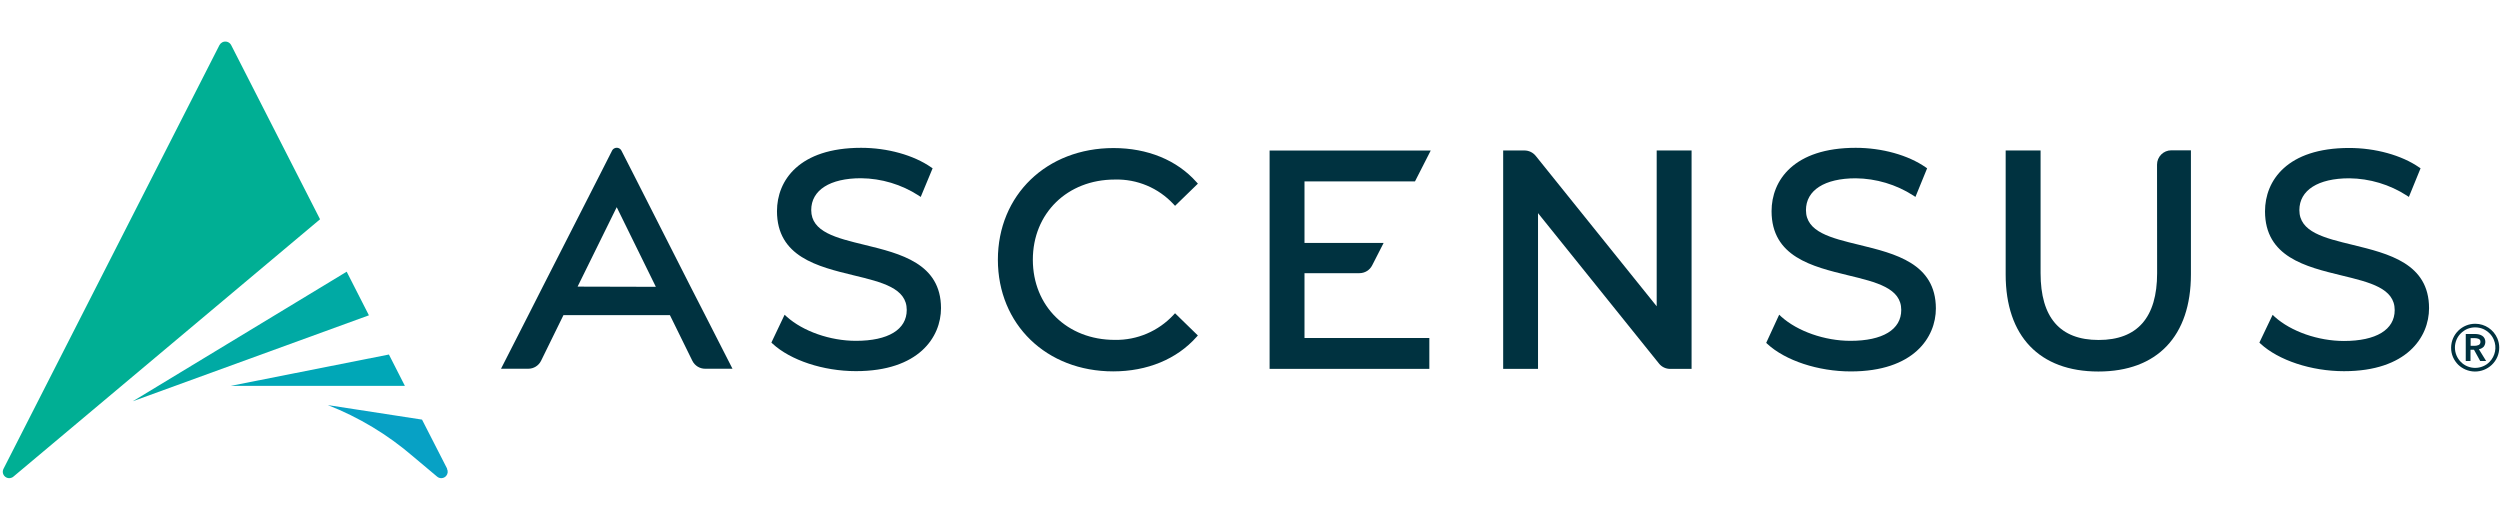 <svg width="198" height="40" viewBox="0 0 198 40" fill="none" xmlns="http://www.w3.org/2000/svg">
<g clip-path="url(#clip0_7580_37677)">
<path d="M27.457 21.518L10.519 31.779L29.218 24.973L27.457 21.518Z" fill="#00AAA4"/>
<path d="M32.067 30.561L30.802 28.078L18.273 30.561H32.067Z" fill="#00A7B7"/>
<path d="M17.388 3.558L0.283 37.119C0.148 37.367 0.24 37.676 0.488 37.809C0.677 37.911 0.91 37.885 1.07 37.742L25.348 17.366L18.304 3.563C18.166 3.31 17.85 3.217 17.597 3.355C17.508 3.402 17.436 3.475 17.388 3.563V3.558Z" fill="#00AF94"/>
<path d="M35.413 37.119L33.425 33.233L25.963 32.083C28.421 33.044 30.699 34.416 32.7 36.138L34.619 37.749C34.833 37.931 35.155 37.905 35.337 37.691C35.472 37.533 35.497 37.31 35.401 37.126L35.413 37.119Z" fill="#07A1C5"/>
<path d="M68.481 19.394C66.221 18.845 64.249 18.373 64.249 16.637C64.249 15.061 65.728 14.116 68.192 14.116C69.812 14.132 71.395 14.607 72.757 15.486L72.921 15.597L73.863 13.329L73.75 13.253C72.358 12.284 70.284 11.707 68.201 11.707C63.287 11.707 61.537 14.295 61.537 16.722C61.537 20.337 64.761 21.113 67.607 21.805C69.875 22.353 71.814 22.825 71.814 24.549C71.814 26.101 70.348 26.994 67.79 26.994C65.749 26.994 63.595 26.238 62.305 25.078L62.141 24.927L61.094 27.13L61.184 27.217C62.609 28.532 65.202 29.394 67.791 29.394C72.764 29.394 74.528 26.703 74.528 24.401C74.52 20.86 71.314 20.087 68.481 19.394Z" fill="#003240"/>
<path d="M88.295 14.22C90.056 14.171 91.752 14.884 92.948 16.177L93.065 16.302L94.873 14.545L94.763 14.424C93.218 12.682 90.886 11.726 88.19 11.726C82.899 11.726 79.032 15.444 79.032 20.569C79.032 25.694 82.876 29.413 88.167 29.413C90.862 29.413 93.2 28.445 94.761 26.692L94.871 26.57L93.063 24.809L92.947 24.934C91.749 26.228 90.056 26.951 88.293 26.919C84.514 26.919 81.801 24.247 81.801 20.569C81.801 16.892 84.532 14.22 88.295 14.22Z" fill="#003240"/>
<path d="M131.21 24.258L121.626 12.342C121.41 12.076 121.087 11.92 120.745 11.918H119.051V29.216H121.811V16.88L131.396 28.797C131.611 29.065 131.937 29.218 132.28 29.216H133.973V11.918H131.21V24.258Z" fill="#003240"/>
<path d="M147.258 19.394C144.991 18.845 143.032 18.373 143.032 16.642C143.032 15.066 144.511 14.121 146.976 14.121C148.594 14.139 150.175 14.612 151.537 15.486L151.702 15.597L152.628 13.329L152.518 13.253C151.128 12.284 149.053 11.707 146.971 11.707C142.058 11.707 140.308 14.295 140.308 16.722C140.308 20.337 143.532 21.113 146.373 21.805C148.64 22.353 150.579 22.825 150.579 24.549C150.579 26.101 149.114 26.994 146.558 26.994C144.518 26.994 142.363 26.238 141.075 25.078L140.911 24.923L139.884 27.153L139.974 27.24C141.399 28.555 143.995 29.417 146.585 29.417C151.554 29.417 153.322 26.726 153.322 24.425C153.31 20.86 150.093 20.087 147.258 19.394Z" fill="#003240"/>
<path d="M170.844 21.635C170.844 25.139 169.286 26.926 166.215 26.926C163.144 26.926 161.614 25.145 161.614 21.635V11.917H158.849V21.744C158.849 26.624 161.524 29.424 166.192 29.424C170.86 29.424 173.521 26.613 173.521 21.731V11.904H171.971C171.345 11.904 170.837 12.412 170.837 13.038L170.844 21.635Z" fill="#003240"/>
<path d="M186.338 19.394C184.07 18.845 182.11 18.374 182.11 16.642C182.11 15.066 183.589 14.121 186.063 14.121C187.68 14.139 189.258 14.612 190.618 15.487L190.783 15.597L191.709 13.329L191.596 13.254C190.204 12.292 188.134 11.719 186.052 11.719C181.139 11.719 179.389 14.307 179.389 16.734C179.389 20.349 182.608 21.124 185.454 21.816C187.721 22.365 189.66 22.837 189.66 24.56C189.66 26.113 188.195 27.005 185.639 27.005C183.595 27.005 181.444 26.25 180.156 25.089L179.992 24.935L178.943 27.134L179.034 27.221C180.458 28.535 183.051 29.398 185.644 29.398C190.613 29.398 192.381 26.706 192.381 24.404C192.378 20.86 189.166 20.087 186.338 19.394Z" fill="#003240"/>
<path d="M112.066 14.369L113.313 11.924H100.552V29.215H113.204V26.77H103.316V21.635H107.668C108.096 21.635 108.485 21.395 108.677 21.014L109.584 19.238H103.316V14.369H112.066Z" fill="#003240"/>
<path d="M54.69 22.7L50.155 13.766L49.225 11.944C49.126 11.735 48.878 11.645 48.67 11.743C48.581 11.784 48.51 11.855 48.469 11.944L47.547 13.762L42.992 22.697L41.842 24.964L39.68 29.204H41.837C42.269 29.205 42.662 28.96 42.853 28.573L44.626 24.958H53.057L54.833 28.573C55.024 28.96 55.418 29.205 55.85 29.204H58.013L55.85 24.964L54.69 22.7ZM45.745 22.7L48.844 16.408L51.943 22.716L45.745 22.7Z" fill="#003240"/>
<path d="M194.128 27.531C194.138 26.478 195.001 25.632 196.054 25.642C196.808 25.648 197.488 26.1 197.787 26.794C197.99 27.265 197.99 27.801 197.787 28.272C197.362 29.245 196.226 29.691 195.254 29.263C195.045 29.171 194.853 29.043 194.688 28.885C194.516 28.713 194.378 28.511 194.279 28.287C194.176 28.049 194.125 27.791 194.128 27.531ZM194.43 27.531C194.43 27.957 194.6 28.364 194.9 28.665C195.043 28.813 195.216 28.93 195.406 29.009C195.807 29.18 196.259 29.18 196.66 29.009C196.851 28.93 197.023 28.813 197.168 28.665C197.626 28.202 197.763 27.508 197.511 26.907C197.433 26.716 197.316 26.542 197.168 26.398C197.02 26.253 196.849 26.136 196.66 26.052C196.259 25.887 195.807 25.887 195.406 26.052C195.218 26.136 195.047 26.253 194.9 26.398C194.752 26.542 194.634 26.716 194.555 26.907C194.472 27.106 194.429 27.318 194.43 27.531ZM195.288 26.453H196.044C196.144 26.453 196.243 26.465 196.34 26.488C196.43 26.509 196.516 26.545 196.593 26.596C196.668 26.644 196.729 26.711 196.77 26.79C196.88 27.007 196.856 27.27 196.706 27.462C196.604 27.566 196.471 27.635 196.328 27.66L196.903 28.593H196.433L195.941 27.701H195.664V28.593H195.287L195.288 26.453ZM195.985 27.39C196.093 27.39 196.202 27.369 196.302 27.326C196.401 27.283 196.461 27.18 196.45 27.073C196.461 26.974 196.406 26.879 196.314 26.84C196.223 26.802 196.125 26.782 196.026 26.782H195.674V27.39H195.985Z" fill="#003240"/>
</g>
<defs>
<clipPath id="clip0_7580_37677">
<rect width="198" height="40" fill="white"/>
</clipPath>
</defs>
</svg>
